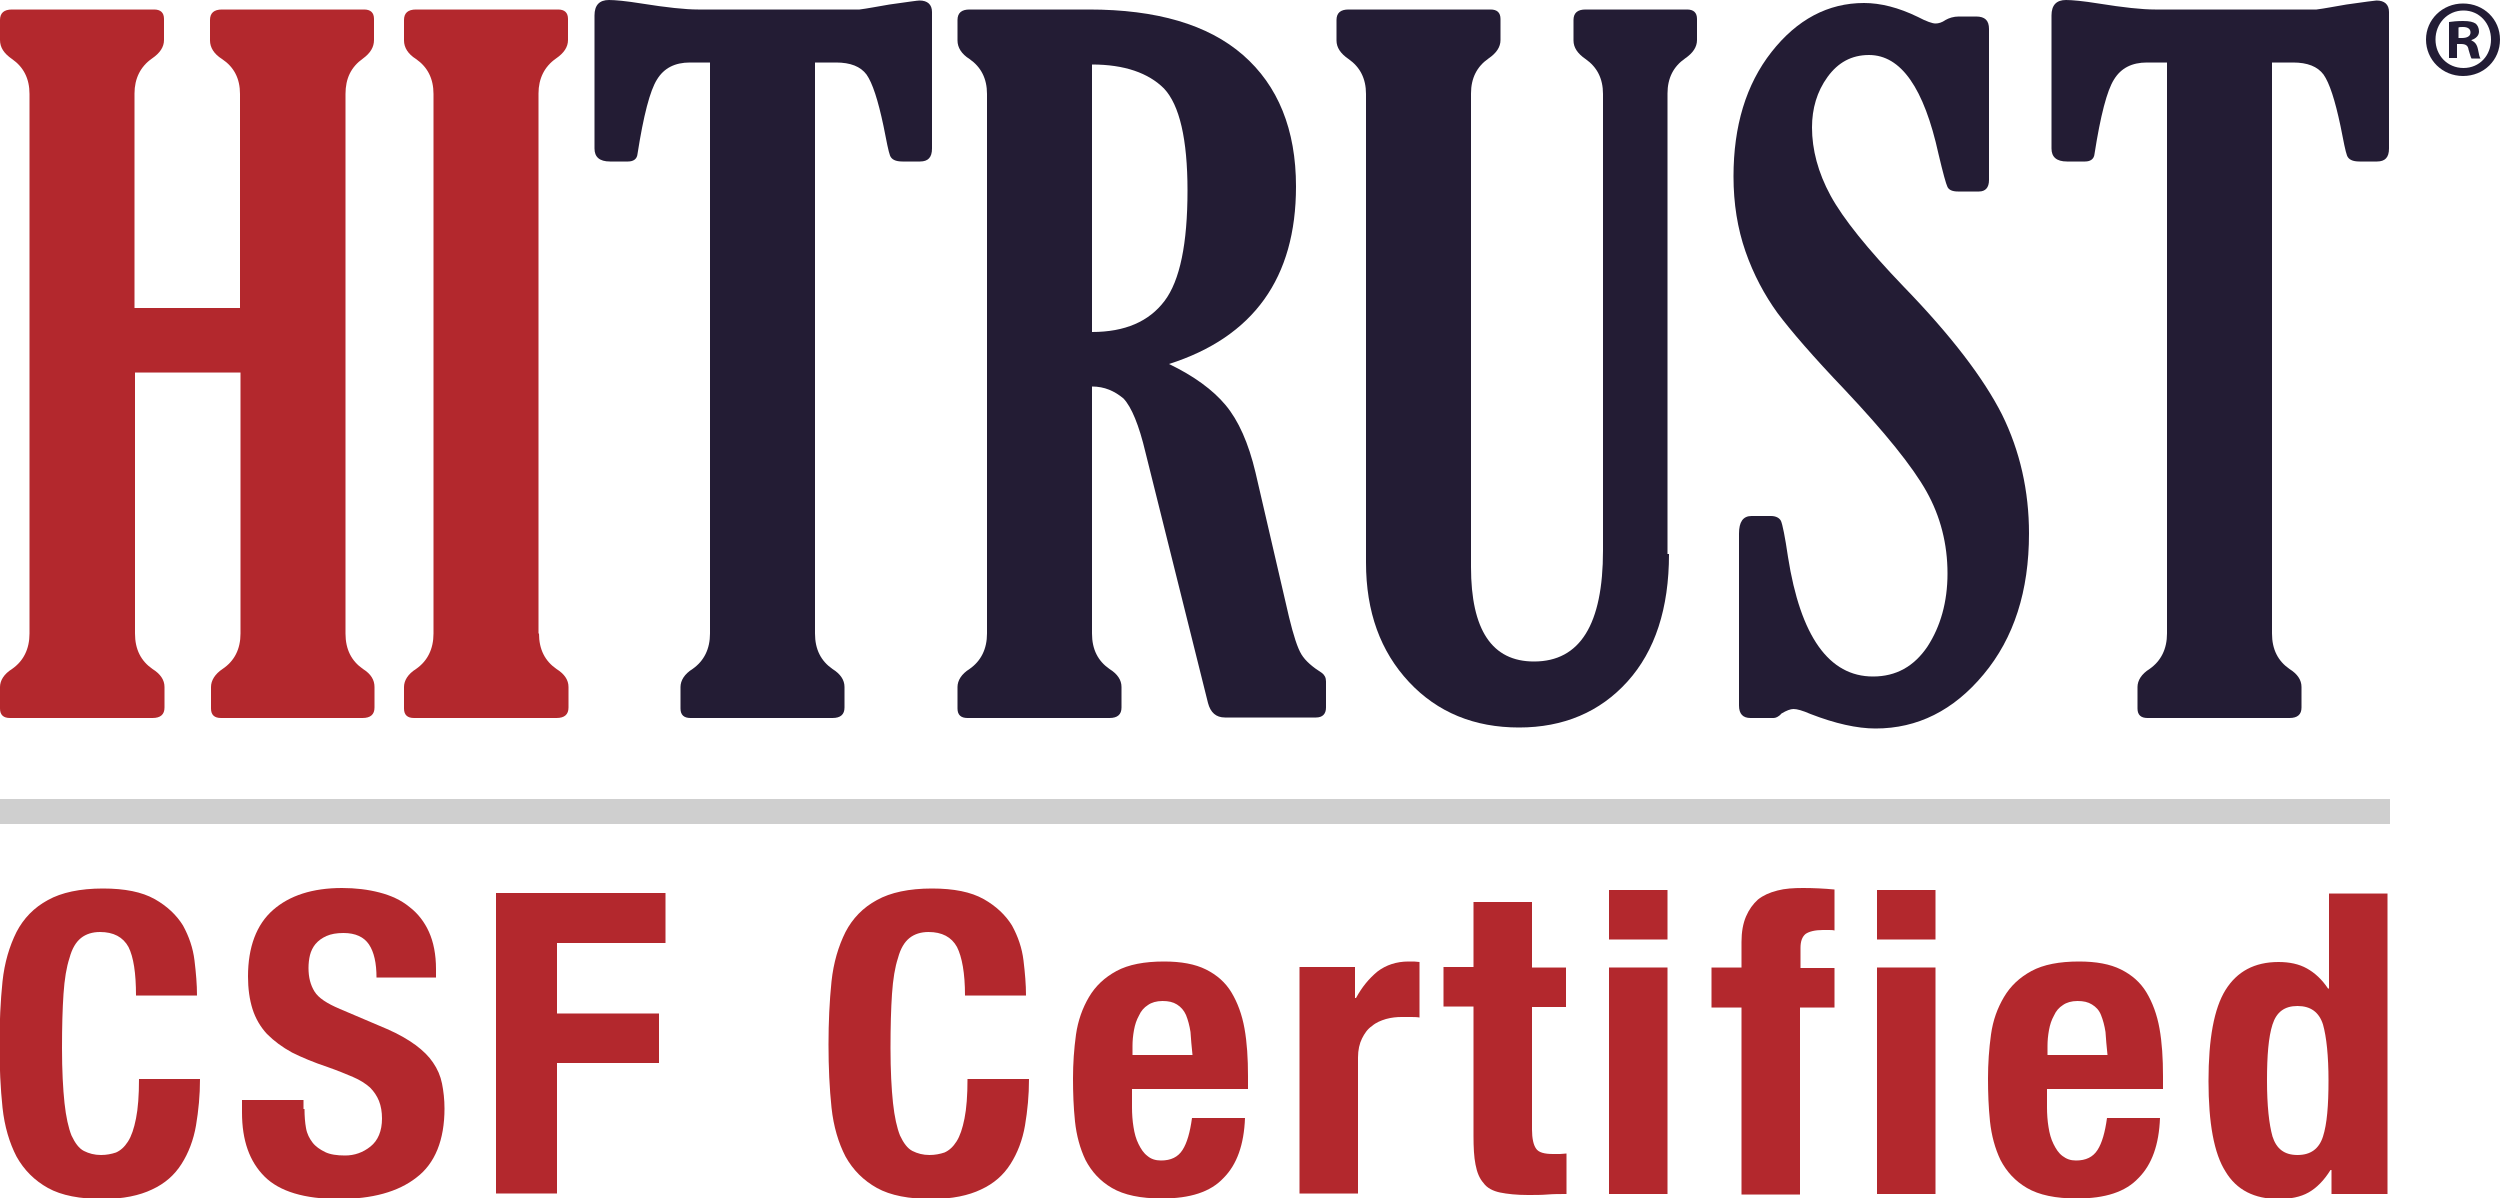 <?xml version="1.0" encoding="utf-8"?>
<!-- Generator: Adobe Illustrator 27.2.0, SVG Export Plug-In . SVG Version: 6.00 Build 0)  -->
<svg version="1.1" id="Layer_1" xmlns="http://www.w3.org/2000/svg" xmlns:xlink="http://www.w3.org/1999/xlink" x="0px" y="0px"
	 viewBox="0 0 500 239.7" style="enable-background:new 0 0 500 239.7;" xml:space="preserve">
<style type="text/css">
	.st0{fill:#B3282D;}
	.st1{fill:#231C34;}
	.st2{fill:#221C35;}
	.st3{fill:#CFCFCF;}
</style>
<g>
	<g>
		<g>
			<g>
				<path class="st0" d="M69.1,18.8v107.9c0,3.2,1.2,5.5,3.5,7.1c1.6,1,2.3,2.2,2.3,3.6v4.1c0,1.4-0.8,2.1-2.4,2.1H44.2
					c-1.3,0-2-0.6-2-1.9v-4.3c0-1.3,0.8-2.6,2.3-3.6c2.4-1.6,3.6-4,3.6-7.1V74.5H27v52.2c0,3.2,1.2,5.5,3.5,7.1
					c1.6,1,2.4,2.2,2.4,3.6v4.1c0,1.4-0.8,2.1-2.4,2.1H2c-1.3,0-2-0.6-2-1.9v-4.3c0-1.3,0.8-2.6,2.4-3.6c2.3-1.6,3.5-4,3.5-7.1V18.8
					c0-3.1-1.2-5.4-3.5-7C0.8,10.7,0,9.5,0,8V4c0-1.4,0.8-2.1,2.4-2.1h28.4c1.3,0,2,0.6,2,1.9V8c0,1.4-0.8,2.6-2.4,3.7
					c-2.3,1.6-3.5,4-3.5,7v42.9H48V18.8c0-3.1-1.2-5.4-3.6-7c-1.6-1-2.4-2.3-2.4-3.7V4c0-1.4,0.8-2.1,2.4-2.1h28.4
					c1.3,0,2,0.6,2,1.9V8c0,1.4-0.7,2.6-2.2,3.7C70.2,13.4,69.1,15.7,69.1,18.8z"/>
				<path class="st0" d="M107.8,126.7c0,3.2,1.2,5.5,3.5,7.1c1.6,1,2.4,2.2,2.4,3.6v4.1c0,1.4-0.8,2.1-2.4,2.1H82.8
					c-1.3,0-2-0.6-2-1.9v-4.3c0-1.3,0.8-2.6,2.4-3.6c2.3-1.6,3.5-4,3.5-7.1V18.8c0-3.1-1.2-5.4-3.5-7c-1.6-1-2.4-2.3-2.4-3.7V4
					c0-1.4,0.8-2.1,2.4-2.1h28.4c1.3,0,2,0.6,2,1.9V8c0,1.4-0.8,2.6-2.4,3.7c-2.3,1.6-3.5,4-3.5,7V126.7z"/>
				<path class="st1" d="M163,12.5v114.2c0,3.2,1.2,5.5,3.5,7.1c1.6,1,2.4,2.2,2.4,3.6v4.1c0,1.4-0.8,2.1-2.4,2.1h-28.4
					c-1.3,0-2-0.6-2-1.9v-4.3c0-1.3,0.8-2.6,2.4-3.6c2.3-1.6,3.5-4,3.5-7.1V12.5h-4c-3,0-5.2,1.1-6.6,3.4c-1.4,2.2-2.7,7.2-3.9,14.9
					c-0.1,1-0.8,1.5-1.9,1.5h-3.6c-2.1,0-3.1-0.9-3.1-2.6V3.1c0-2.1,1-3.1,2.9-3.1c1.2,0,3.4,0.2,6.5,0.7c5,0.8,8.8,1.2,11.3,1.2
					h32.3c1.6-0.2,3.6-0.6,6-1c3.6-0.5,5.6-0.8,6-0.8c1.6,0,2.5,0.8,2.5,2.3v27.3c0,1.8-0.8,2.6-2.4,2.6h-3.5
					c-1.4,0-2.2-0.4-2.5-1.2c-0.3-0.8-0.7-2.8-1.3-5.9c-1.1-5.2-2.2-8.6-3.4-10.3c-1.2-1.6-3.2-2.4-6.1-2.4H163z"/>
				<path class="st1" d="M218.4,77.3v49.4c0,3.2,1.2,5.5,3.5,7.1c1.6,1,2.4,2.2,2.4,3.6v4.1c0,1.4-0.8,2.1-2.4,2.1h-28.4
					c-1.3,0-2-0.6-2-1.9v-4.3c0-1.3,0.8-2.6,2.4-3.6c2.3-1.6,3.5-4,3.5-7.1V18.8c0-3.1-1.2-5.4-3.5-7c-1.6-1-2.4-2.3-2.4-3.7V4
					c0-1.4,0.8-2.1,2.4-2.1h23.9c13.5,0,23.8,3,30.8,9.1c7,6.1,10.6,14.9,10.6,26.3c0,18.3-8.5,30.1-25.4,35.5
					c5,2.4,8.8,5.2,11.3,8.2c2.6,3.1,4.6,7.6,6,13.5l6.7,28.9c0.9,3.7,1.7,6.2,2.5,7.5c0.8,1.3,2.2,2.5,4.1,3.7
					c0.5,0.4,0.8,0.9,0.8,1.7v5.2c0,1.3-0.7,2-2,2h-18.2c-1.8,0-2.9-1-3.4-2.9l-12.5-50.1c-1.3-5.5-2.8-9.1-4.4-10.8
					C222.9,78.2,220.9,77.3,218.4,77.3z M218.4,12.9v53.5c6.6,0,11.4-2.1,14.5-6.2c3.1-4.1,4.6-11.5,4.6-22.1
					c0-10.3-1.6-17.1-4.7-20.4C229.7,14.6,224.9,12.9,218.4,12.9z"/>
				<path class="st1" d="M333.8,110.8c0,10.9-2.8,19.4-8.3,25.5c-5.5,6.1-12.8,9.2-21.7,9.2c-8.9,0-16.3-3-22-9.1
					c-5.7-6.1-8.6-14-8.6-23.9V18.8c0-3.1-1.2-5.4-3.5-7c-1.6-1.1-2.4-2.3-2.4-3.7V4c0-1.4,0.8-2.1,2.4-2.1h28.4c1.3,0,2,0.6,2,1.9
					V8c0,1.4-0.8,2.6-2.4,3.7c-2.3,1.6-3.5,3.9-3.5,7v94.7c0,12.6,4.2,18.9,12.6,18.9c9.2,0,13.8-7.4,13.8-22.2V18.8
					c0-3.1-1.2-5.4-3.5-7c-1.6-1.1-2.4-2.3-2.4-3.7V4c0-1.4,0.8-2.1,2.4-2.1h20.3c1.3,0,2,0.6,2,1.9V8c0,1.4-0.8,2.6-2.4,3.7
					c-2.3,1.6-3.5,3.9-3.5,7V110.8z"/>
				<path class="st1" d="M354.7,143.6h-4.6c-1.5,0-2.3-0.8-2.3-2.5v-34.4c0-2.3,0.8-3.5,2.5-3.5h3.9c1,0,1.7,0.4,2,1
					c0.3,0.7,0.8,3.1,1.4,7.2c2.5,15.9,8.2,23.9,17,23.9c4.6,0,8.2-2,10.9-6c2.6-4,4-8.9,4-14.6c0-5.9-1.4-11.4-4.2-16.4
					c-2.8-5-8.3-11.8-16.4-20.4c-6.3-6.6-10.7-11.7-13.4-15.3c-2.6-3.6-4.8-7.7-6.4-12.3c-1.6-4.6-2.4-9.6-2.4-15
					c0-10.1,2.5-18.4,7.6-24.9c5.1-6.5,11.3-9.8,18.5-9.8c3.3,0,6.9,0.9,10.8,2.8c1.7,0.9,2.9,1.3,3.5,1.3c0.6,0,1.3-0.2,2-0.7
					c0.7-0.4,1.6-0.7,2.7-0.7h3.4c1.8,0,2.6,0.8,2.6,2.5v30.2c0,1.5-0.7,2.3-2,2.3h-4.2c-1.1,0-1.8-0.3-2.1-0.9
					c-0.3-0.6-0.9-2.8-1.8-6.6c-2.9-13.2-7.5-19.8-13.9-19.8c-3.5,0-6.2,1.5-8.3,4.4c-2.1,2.9-3.1,6.3-3.1,10.1
					c0,4.4,1.2,9,3.7,13.6c2.5,4.6,7.4,10.7,14.7,18.3c9.4,9.7,15.9,18.2,19.6,25.5c3.6,7.3,5.4,15.3,5.4,23.8
					c0,11.5-3,20.9-9.1,28.2c-6,7.2-13.2,10.8-21.6,10.8c-3.7,0-8.1-1-13-2.9c-1.6-0.7-2.7-1-3.4-1c-0.6,0-1.4,0.3-2.4,0.9
					C355.7,143.4,355.1,143.6,354.7,143.6z"/>
				<path class="st1" d="M454.4,12.5v114.2c0,3.2,1.2,5.5,3.5,7.1c1.6,1,2.4,2.2,2.4,3.6v4.1c0,1.4-0.8,2.1-2.4,2.1h-28.4
					c-1.3,0-2-0.6-2-1.9v-4.3c0-1.3,0.8-2.6,2.4-3.6c2.3-1.6,3.5-4,3.5-7.1V12.5h-4c-3,0-5.2,1.1-6.6,3.4c-1.4,2.2-2.7,7.2-3.9,14.9
					c-0.1,1-0.8,1.5-1.9,1.5h-3.6c-2.1,0-3.1-0.9-3.1-2.6V3.1c0-2.1,1-3.1,2.9-3.1c1.2,0,3.4,0.2,6.5,0.7c5,0.8,8.7,1.2,11.3,1.2
					h32.3c1.6-0.2,3.6-0.6,6-1c3.6-0.5,5.7-0.8,6-0.8c1.6,0,2.5,0.8,2.5,2.3v27.3c0,1.8-0.8,2.6-2.4,2.6h-3.5
					c-1.4,0-2.2-0.4-2.5-1.2c-0.3-0.8-0.7-2.8-1.3-5.9c-1.1-5.2-2.2-8.6-3.4-10.3c-1.2-1.6-3.2-2.4-6.1-2.4H454.4z"/>
			</g>
		</g>
		<g>
			<path class="st2" d="M500,7.9c0,4.1-3.2,7.3-7.4,7.3c-4.1,0-7.4-3.2-7.4-7.3c0-4,3.3-7.2,7.4-7.2C496.8,0.7,500,3.9,500,7.9z
				 M487.1,7.9c0,3.2,2.4,5.7,5.6,5.7c3.2,0,5.5-2.5,5.5-5.7c0-3.2-2.3-5.8-5.5-5.8C489.5,2.1,487.1,4.7,487.1,7.9z M491.5,11.6
				h-1.7V4.4c0.7-0.1,1.6-0.2,2.8-0.2c1.4,0,2,0.2,2.5,0.5c0.4,0.3,0.7,0.9,0.7,1.6c0,0.8-0.6,1.4-1.5,1.7v0.1
				c0.7,0.3,1.1,0.8,1.3,1.8c0.2,1.1,0.3,1.5,0.5,1.8h-1.8c-0.2-0.3-0.3-0.9-0.6-1.8c-0.1-0.8-0.6-1.1-1.5-1.1h-0.8V11.6z
				 M491.6,7.6h0.8c0.9,0,1.7-0.3,1.7-1.1c0-0.7-0.5-1.1-1.5-1.1c-0.4,0-0.7,0-0.9,0.1V7.6z"/>
		</g>
	</g>
	<g>
		<path class="st0" d="M25.7,189.4c-1.1-2-3-3-5.7-3c-1.5,0-2.8,0.4-3.8,1.2c-1,0.8-1.8,2.1-2.3,4c-0.6,1.8-1,4.2-1.2,7.2
			c-0.2,2.9-0.3,6.6-0.3,10.8c0,4.5,0.2,8.2,0.5,11c0.3,2.8,0.8,5,1.4,6.5c0.7,1.5,1.5,2.6,2.5,3.1c1,0.5,2.1,0.8,3.4,0.8
			c1.1,0,2.1-0.2,3-0.5c0.9-0.4,1.7-1.1,2.4-2.2c0.7-1.1,1.2-2.6,1.6-4.6c0.4-2,0.6-4.6,0.6-7.9H40c0,3.3-0.3,6.3-0.8,9.3
			c-0.5,2.9-1.5,5.5-2.9,7.7c-1.4,2.2-3.3,3.9-5.9,5.1c-2.5,1.2-5.8,1.9-9.8,1.9c-4.6,0-8.3-0.7-11-2.2c-2.7-1.5-4.8-3.6-6.3-6.3
			c-1.4-2.7-2.4-6-2.8-9.8c-0.4-3.8-0.6-8-0.6-12.6c0-4.5,0.2-8.7,0.6-12.6c0.4-3.8,1.4-7.1,2.8-9.9c1.4-2.7,3.5-4.9,6.3-6.4
			c2.7-1.5,6.4-2.3,11-2.3c4.4,0,7.8,0.7,10.3,2.1c2.5,1.4,4.4,3.2,5.7,5.3c1.2,2.2,2,4.5,2.3,7c0.3,2.5,0.5,4.8,0.5,7H27.2
			C27.2,194.6,26.7,191.4,25.7,189.4z"/>
		<path class="st0" d="M60.9,221.8c0,1.4,0.1,2.7,0.3,3.8c0.2,1.2,0.7,2.1,1.3,2.9c0.6,0.8,1.5,1.4,2.5,1.9c1,0.5,2.4,0.7,4,0.7
			c1.9,0,3.6-0.6,5.1-1.8c1.5-1.2,2.3-3.1,2.3-5.6c0-1.3-0.2-2.5-0.6-3.5c-0.4-1-1-1.9-1.8-2.7c-0.9-0.8-2-1.5-3.4-2.1
			c-1.4-0.6-3.1-1.3-5.1-2c-2.7-0.9-5.1-1.9-7.1-2.9c-2-1.1-3.6-2.3-5-3.7c-1.3-1.4-2.3-3.1-2.9-5c-0.6-1.9-0.9-4.1-0.9-6.5
			c0-5.9,1.7-10.4,5-13.3c3.3-2.9,7.9-4.4,13.8-4.4c2.7,0,5.2,0.3,7.5,0.9c2.3,0.6,4.3,1.5,6,2.9c1.7,1.3,3,3,3.9,5
			c0.9,2,1.4,4.5,1.4,7.4v1.7H75.3c0-2.9-0.5-5.1-1.5-6.6c-1-1.5-2.7-2.3-5.1-2.3c-1.4,0-2.5,0.2-3.4,0.6c-0.9,0.4-1.6,0.9-2.2,1.6
			c-0.5,0.6-0.9,1.4-1.1,2.2c-0.2,0.8-0.3,1.7-0.3,2.6c0,1.9,0.4,3.4,1.2,4.7c0.8,1.3,2.5,2.4,5.1,3.5l9.4,4c2.3,1,4.2,2.1,5.7,3.2
			c1.5,1.1,2.7,2.3,3.5,3.5c0.9,1.3,1.5,2.7,1.8,4.2c0.3,1.5,0.5,3.2,0.5,5c0,6.3-1.9,11-5.6,13.8c-3.7,2.9-8.9,4.3-15.5,4.3
			c-6.9,0-11.9-1.5-14.9-4.5c-3-3-4.5-7.2-4.5-12.8V220h12.3V221.8z"/>
		<path class="st0" d="M133.1,178.7v9.9h-21.7v14.1h20.4v9.9h-20.4v26.1H99.2v-60.1H133.1z"/>
		<path class="st0" d="M191.4,189.4c-1.1-2-3-3-5.7-3c-1.5,0-2.8,0.4-3.8,1.2c-1,0.8-1.8,2.1-2.3,4c-0.6,1.8-1,4.2-1.2,7.2
			c-0.2,2.9-0.3,6.6-0.3,10.8c0,4.5,0.2,8.2,0.5,11c0.3,2.8,0.8,5,1.4,6.5c0.7,1.5,1.5,2.6,2.5,3.1c1,0.5,2.1,0.8,3.4,0.8
			c1.1,0,2.1-0.2,3-0.5c0.9-0.4,1.7-1.1,2.4-2.2c0.7-1.1,1.2-2.6,1.6-4.6c0.4-2,0.6-4.6,0.6-7.9h12.3c0,3.3-0.3,6.3-0.8,9.3
			c-0.5,2.9-1.5,5.5-2.9,7.7c-1.4,2.2-3.3,3.9-5.9,5.1c-2.5,1.2-5.8,1.9-9.8,1.9c-4.6,0-8.3-0.7-11-2.2c-2.7-1.5-4.8-3.6-6.3-6.3
			c-1.4-2.7-2.4-6-2.8-9.8c-0.4-3.8-0.6-8-0.6-12.6c0-4.5,0.2-8.7,0.6-12.6c0.4-3.8,1.4-7.1,2.8-9.9c1.4-2.7,3.5-4.9,6.3-6.4
			c2.7-1.5,6.4-2.3,11-2.3c4.4,0,7.8,0.7,10.3,2.1c2.5,1.4,4.4,3.2,5.7,5.3c1.2,2.2,2,4.5,2.3,7c0.3,2.5,0.5,4.8,0.5,7H193
			C193,194.6,192.4,191.4,191.4,189.4z"/>
		<path class="st0" d="M226.4,221.5c0,1.3,0.1,2.7,0.3,3.9c0.2,1.3,0.5,2.4,1,3.4c0.5,1,1,1.8,1.8,2.4c0.7,0.6,1.6,0.9,2.7,0.9
			c2,0,3.4-0.7,4.3-2.1c0.9-1.4,1.5-3.5,1.9-6.4H249c-0.2,5.3-1.6,9.3-4.3,12c-2.6,2.8-6.7,4.1-12.3,4.1c-4.3,0-7.6-0.7-10-2.1
			c-2.4-1.4-4.1-3.3-5.3-5.6c-1.1-2.3-1.8-4.9-2.1-7.7c-0.3-2.9-0.4-5.7-0.4-8.6c0-3,0.2-5.9,0.6-8.8c0.4-2.8,1.3-5.3,2.6-7.5
			s3.1-3.9,5.5-5.2c2.4-1.3,5.6-1.9,9.5-1.9c3.4,0,6.2,0.5,8.4,1.6c2.2,1.1,3.9,2.6,5.1,4.6c1.2,2,2.1,4.4,2.6,7.2
			c0.5,2.8,0.7,6,0.7,9.5v2.6h-23.2V221.5z M238.1,206.4c-0.2-1.3-0.5-2.4-0.9-3.4c-0.4-0.9-1-1.6-1.8-2.1c-0.8-0.5-1.7-0.7-2.9-0.7
			s-2.2,0.3-2.9,0.8c-0.8,0.5-1.4,1.2-1.8,2.1c-0.5,0.9-0.8,1.8-1,2.9c-0.2,1.1-0.3,2.1-0.3,3.2v1.8h12
			C238.3,209.3,238.2,207.7,238.1,206.4z"/>
		<path class="st0" d="M271,193.5v6.1h0.2c1.2-2.2,2.6-3.9,4.3-5.3c1.7-1.3,3.8-2,6.2-2c0.3,0,0.7,0,1.1,0s0.7,0.1,1.1,0.1v11.1
			c-0.6-0.1-1.2-0.1-1.8-0.1s-1.2,0-1.8,0c-1,0-2,0.1-3.1,0.4c-1,0.3-2,0.7-2.8,1.4c-0.9,0.6-1.5,1.5-2,2.5c-0.5,1-0.8,2.3-0.8,3.8
			v27.2h-11.7v-45.3H271z"/>
		<path class="st0" d="M306.4,180.5v13h6.8v7.9h-6.8v24.5c0,1.8,0.3,3.1,0.8,3.8c0.5,0.8,1.7,1.1,3.4,1.1c0.5,0,0.9,0,1.4,0
			c0.5,0,0.9-0.1,1.3-0.1v8.1c-1.3,0-2.6,0-3.8,0.1c-1.2,0.1-2.5,0.1-3.9,0.1c-2.3,0-4.1-0.2-5.6-0.5c-1.4-0.3-2.6-0.9-3.3-1.9
			c-0.8-0.9-1.3-2.1-1.6-3.7c-0.3-1.5-0.4-3.4-0.4-5.7v-25.9h-6v-7.9h6v-13H306.4z"/>
		<path class="st0" d="M333.5,178v9.9h-11.7V178H333.5z M333.5,193.5v45.3h-11.7v-45.3H333.5z"/>
		<path class="st0" d="M342.3,201.4v-7.9h6v-5.1c0-2,0.3-3.7,0.9-5.1c0.6-1.4,1.4-2.5,2.4-3.4c1-0.8,2.3-1.4,3.9-1.8
			c1.5-0.4,3.2-0.5,5.1-0.5c2.1,0,4.2,0.1,6.3,0.3v8.2c-0.3-0.1-0.7-0.1-1.2-0.1h-1.1c-1.6,0-2.8,0.3-3.5,0.8c-0.7,0.6-1,1.5-1,2.8
			v4h6.8v7.9H360v37.4h-11.7v-37.4H342.3z"/>
		<path class="st0" d="M387.1,178v9.9h-11.7V178H387.1z M387.1,193.5v45.3h-11.7v-45.3H387.1z"/>
		<path class="st0" d="M409.4,221.5c0,1.3,0.1,2.7,0.3,3.9c0.2,1.3,0.5,2.4,1,3.4c0.5,1,1,1.8,1.8,2.4s1.6,0.9,2.7,0.9
			c2,0,3.4-0.7,4.3-2.1c0.9-1.4,1.5-3.5,1.9-6.4h10.6c-0.2,5.3-1.6,9.3-4.3,12c-2.6,2.8-6.7,4.1-12.3,4.1c-4.3,0-7.6-0.7-10-2.1
			c-2.4-1.4-4.1-3.3-5.3-5.6c-1.1-2.3-1.8-4.9-2.1-7.7c-0.3-2.9-0.4-5.7-0.4-8.6c0-3,0.2-5.9,0.6-8.8s1.3-5.3,2.6-7.5
			c1.3-2.2,3.1-3.9,5.5-5.2c2.4-1.3,5.6-1.9,9.5-1.9c3.4,0,6.2,0.5,8.4,1.6c2.2,1.1,3.9,2.6,5.1,4.6c1.2,2,2.1,4.4,2.6,7.2
			c0.5,2.8,0.7,6,0.7,9.5v2.6h-23.2V221.5z M421.1,206.4c-0.2-1.3-0.5-2.4-0.9-3.4s-1-1.6-1.8-2.1c-0.8-0.5-1.7-0.7-2.9-0.7
			s-2.2,0.3-2.9,0.8c-0.8,0.5-1.4,1.2-1.8,2.1c-0.5,0.9-0.8,1.8-1,2.9c-0.2,1.1-0.3,2.1-0.3,3.2v1.8h12
			C421.3,209.3,421.2,207.7,421.1,206.4z"/>
		<path class="st0" d="M466.1,234c-1.3,2.1-2.8,3.6-4.4,4.5s-3.6,1.3-6,1.3c-4.8,0-8.4-1.8-10.6-5.5c-2.3-3.6-3.4-9.7-3.4-18.1
			s1.1-14.5,3.4-18.2c2.3-3.7,5.8-5.6,10.6-5.6c2.2,0,4.1,0.4,5.7,1.3c1.6,0.9,3,2.2,4.2,4h0.2v-19h11.7v60.1h-11.2V234H466.1z
			 M454.5,227.3c0.8,2.5,2.4,3.7,5,3.7c2.6,0,4.3-1.2,5.1-3.7c0.8-2.5,1.1-6.2,1.1-11.2c0-4.9-0.4-8.7-1.1-11.2
			c-0.8-2.5-2.5-3.7-5.1-3.7c-2.6,0-4.2,1.2-5,3.7c-0.8,2.5-1.1,6.2-1.1,11.2C453.4,221.1,453.8,224.8,454.5,227.3z"/>
	</g>
	<rect y="159.8" class="st3" width="478" height="5"/>
</g>
</svg>
